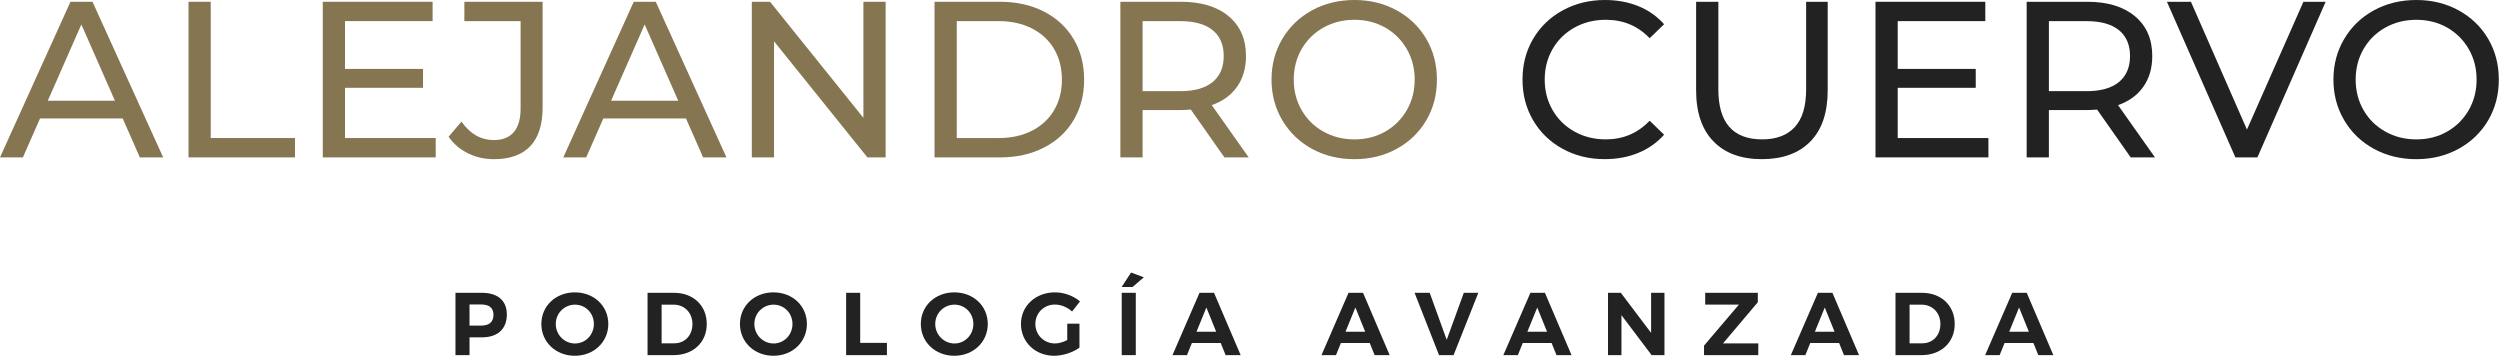 <svg xmlns="http://www.w3.org/2000/svg" width="1564" height="223" viewBox="0 0 1564 223" fill="none"><g clip-path="url(#clip0_226_22)"><path d="M76.77 74.13H25.03L14.32 98.47H0L44.09 1.11H57.86L102.08 98.46H87.48L76.77 74.12V74.13ZM71.9 63L50.9 15.3L29.9 63H71.9Z" fill="#857550"></path><path d="M117.93 1.11H131.83V86.36H184.54V98.46H117.93V1.11Z" fill="#857550"></path><path d="M272.58 86.36V98.46H201.93V1.11H270.63V13.21H215.83V43.11H264.64V54.93H215.83V86.36H272.57H272.58Z" fill="#857550"></path><path d="M292.74 95.89C287.73 93.43 283.7 89.98 280.64 85.53L288.7 76.08C294.08 83.78 300.84 87.62 309 87.62C314.47 87.62 318.62 85.95 321.45 82.62C324.28 79.28 325.69 74.37 325.69 67.88V13.21H290.51V1.11H339.46V67.17C339.46 77.92 336.89 86.01 331.74 91.44C326.59 96.86 319.01 99.58 309 99.58C303.16 99.58 297.74 98.35 292.73 95.89H292.74Z" fill="#857550"></path><path d="M429.16 74.13H377.43L366.72 98.47H352.39L396.48 1.11H410.25L454.47 98.46H439.87L429.16 74.12V74.13ZM424.3 63L403.3 15.3L382.3 63H424.3Z" fill="#857550"></path><path d="M554.05 1.11V98.46H542.65L484.24 25.86V98.46H470.34V1.11H481.74L540.15 73.71V1.11H554.06H554.05Z" fill="#857550"></path><path d="M584.64 1.11H625.67C635.96 1.11 645.09 3.15 653.06 7.23C661.03 11.31 667.22 17.04 671.63 24.41C676.03 31.78 678.23 40.24 678.23 49.79C678.23 59.34 676.03 67.8 671.63 75.17C667.23 82.54 661.04 88.26 653.06 92.35C645.09 96.43 635.96 98.47 625.67 98.47H584.64V1.11ZM624.83 86.36C632.71 86.36 639.64 84.83 645.62 81.77C651.6 78.71 656.21 74.42 659.46 68.91C662.7 63.4 664.33 57.02 664.33 49.79C664.33 42.56 662.7 36.19 659.46 30.67C656.21 25.16 651.6 20.87 645.62 17.81C639.64 14.75 632.71 13.22 624.83 13.22H598.55V86.37H624.83V86.36Z" fill="#857550"></path><path d="M765.99 98.46L744.99 68.56C742.39 68.75 740.35 68.84 738.87 68.84H714.81V98.46H700.91V1.11H738.88C751.49 1.11 761.41 4.12 768.64 10.15C775.87 16.18 779.49 24.47 779.49 35.04C779.49 42.55 777.64 48.95 773.93 54.23C770.22 59.52 764.94 63.36 758.08 65.77L781.17 98.45H766.01L765.99 98.46ZM758.61 51.32C763.25 47.52 765.56 42.09 765.56 35.05C765.56 28.01 763.24 22.6 758.61 18.85C753.97 15.1 747.25 13.22 738.45 13.22H714.81V57.03H738.45C747.26 57.03 753.98 55.13 758.61 51.33V51.32Z" fill="#857550"></path><path d="M820.78 93.11C812.9 88.8 806.71 82.84 802.22 75.24C797.72 67.64 795.47 59.16 795.47 49.79C795.47 40.42 797.72 31.94 802.22 24.34C806.72 16.74 812.9 10.78 820.78 6.47C828.66 2.16 837.52 0 847.34 0C857.16 0 865.88 2.16 873.77 6.47C881.65 10.78 887.82 16.71 892.26 24.27C896.71 31.82 898.94 40.33 898.94 49.79C898.94 59.25 896.71 67.75 892.26 75.31C887.81 82.86 881.64 88.8 873.77 93.11C865.89 97.42 857.08 99.58 847.34 99.58C837.6 99.58 828.66 97.43 820.78 93.11ZM866.6 82.33C872.3 79.08 876.8 74.61 880.09 68.91C883.38 63.21 885.03 56.84 885.03 49.79C885.03 42.74 883.38 36.37 880.09 30.67C876.8 24.97 872.3 20.5 866.6 17.25C860.9 14.01 854.48 12.39 847.34 12.39C840.2 12.39 833.73 14.01 827.94 17.25C822.15 20.5 817.6 24.97 814.31 30.67C811.02 36.37 809.37 42.75 809.37 49.79C809.37 56.83 811.02 63.21 814.31 68.91C817.6 74.61 822.14 79.09 827.94 82.33C833.73 85.58 840.2 87.2 847.34 87.2C854.48 87.2 860.9 85.58 866.6 82.33Z" fill="#857550"></path><path d="M977.581 93.11C969.741 88.8 963.601 82.87 959.151 75.31C954.701 67.75 952.48 59.25 952.48 49.79C952.48 40.33 954.701 31.83 959.151 24.27C963.601 16.71 969.771 10.78 977.651 6.47C985.531 2.16 994.34 0 1004.07 0C1011.67 0 1018.62 1.28 1024.93 3.83C1031.23 6.38 1036.61 10.16 1041.06 15.16L1032.02 23.92C1024.69 16.22 1015.56 12.38 1004.62 12.38C997.39 12.38 990.85 14 985.01 17.24C979.17 20.49 974.6 24.96 971.31 30.66C968.02 36.36 966.37 42.74 966.37 49.78C966.37 56.82 968.02 63.2 971.31 68.9C974.6 74.6 979.17 79.08 985.01 82.32C990.85 85.57 997.39 87.19 1004.62 87.19C1015.47 87.19 1024.6 83.3 1032.02 75.51L1041.06 84.27C1036.61 89.28 1031.21 93.08 1024.86 95.67C1018.51 98.27 1011.53 99.56 1003.93 99.56C994.2 99.56 985.411 97.41 977.581 93.09V93.11Z" fill="#222222"></path><path d="M1071.94 88.45C1064.71 81.03 1061.09 70.37 1061.09 56.47V1.11H1075V55.9C1075 76.76 1084.13 87.19 1102.39 87.19C1111.29 87.19 1118.11 84.62 1122.83 79.47C1127.56 74.32 1129.92 66.47 1129.92 55.9V1.11H1143.41V56.46C1143.41 70.46 1139.8 81.14 1132.56 88.51C1125.33 95.88 1115.22 99.57 1102.24 99.57C1089.26 99.57 1079.15 95.86 1071.92 88.44L1071.94 88.45Z" fill="#222222"></path><path d="M1243.96 86.36V98.46H1173.31V1.11H1242.01V13.21H1187.21V43.11H1236.02V54.93H1187.21V86.36H1243.95H1243.96Z" fill="#222222"></path><path d="M1332.96 98.46L1311.96 68.56C1309.36 68.75 1307.32 68.84 1305.84 68.84H1281.78V98.46H1267.88V1.11H1305.85C1318.46 1.11 1328.38 4.12 1335.61 10.15C1342.84 16.18 1346.46 24.47 1346.46 35.04C1346.46 42.55 1344.61 48.95 1340.9 54.23C1337.19 59.52 1331.91 63.36 1325.05 65.77L1348.14 98.45H1332.98L1332.96 98.46ZM1325.59 51.32C1330.23 47.52 1332.54 42.09 1332.54 35.05C1332.54 28.01 1330.22 22.6 1325.59 18.85C1320.95 15.1 1314.23 13.22 1305.43 13.22H1281.79V57.03H1305.43C1314.24 57.03 1320.96 55.13 1325.59 51.33V51.32Z" fill="#222222"></path><path d="M1454.93 1.11L1412.23 98.46H1398.46L1355.63 1.11H1370.65L1405.69 81.07L1441.02 1.11H1454.93Z" fill="#222222"></path><path d="M1485.1 93.11C1477.22 88.8 1471.03 82.84 1466.54 75.24C1462.04 67.64 1459.79 59.16 1459.79 49.79C1459.79 40.42 1462.04 31.94 1466.54 24.34C1471.04 16.74 1477.22 10.78 1485.1 6.47C1492.98 2.16 1501.84 0 1511.66 0C1521.48 0 1530.2 2.16 1538.09 6.47C1545.97 10.78 1552.14 16.71 1556.58 24.27C1561.03 31.82 1563.26 40.33 1563.26 49.79C1563.26 59.25 1561.03 67.75 1556.58 75.31C1552.13 82.86 1545.96 88.8 1538.09 93.11C1530.21 97.42 1521.4 99.58 1511.66 99.58C1501.92 99.58 1492.98 97.43 1485.1 93.11ZM1530.93 82.33C1536.63 79.08 1541.13 74.61 1544.42 68.91C1547.71 63.21 1549.36 56.84 1549.36 49.79C1549.36 42.74 1547.71 36.37 1544.42 30.67C1541.13 24.97 1536.63 20.5 1530.93 17.25C1525.23 14.01 1518.81 12.39 1511.67 12.39C1504.53 12.39 1498.06 14.01 1492.27 17.25C1486.48 20.5 1481.93 24.97 1478.64 30.67C1475.35 36.37 1473.7 42.75 1473.7 49.79C1473.7 56.83 1475.35 63.21 1478.64 68.91C1481.93 74.61 1486.47 79.09 1492.27 82.33C1498.06 85.58 1504.53 87.2 1511.67 87.2C1518.81 87.2 1525.23 85.58 1530.93 82.33Z" fill="#222222"></path><path d="M301.48 183.18C311.39 183.18 317.08 188.08 317.08 196.72C317.08 205.8 311.4 211.04 301.48 211.04H293.74V222.18H284.94V183.18H301.49H301.48ZM293.73 203.69H301.03C305.93 203.69 308.72 201.46 308.72 197C308.72 192.54 305.93 190.48 301.03 190.48H293.73V203.68V203.69Z" fill="#222222"></path><path d="M380.561 202.68C380.561 213.93 371.541 222.57 359.621 222.57C347.701 222.57 338.671 213.99 338.671 202.68C338.671 191.37 347.691 182.9 359.621 182.9C371.551 182.9 380.561 191.37 380.561 202.68ZM347.691 202.68C347.691 209.53 353.201 214.88 359.721 214.88C366.241 214.88 371.531 209.53 371.531 202.68C371.531 195.83 366.241 190.59 359.721 190.59C353.201 190.59 347.691 195.83 347.691 202.68Z" fill="#222222"></path><path d="M421.65 183.18C433.74 183.18 442.15 191.15 442.15 202.68C442.15 214.21 433.63 222.18 421.32 222.18H405.11V183.18H421.66H421.65ZM413.91 214.77H421.88C428.4 214.77 433.19 209.87 433.19 202.74C433.19 195.61 428.18 190.6 421.49 190.6H413.91V214.78V214.77Z" fill="#222222"></path><path d="M504.8 202.68C504.8 213.93 495.78 222.57 483.86 222.57C471.94 222.57 462.91 213.99 462.91 202.68C462.91 191.37 471.93 182.9 483.86 182.9C495.79 182.9 504.8 191.37 504.8 202.68ZM471.93 202.68C471.93 209.53 477.44 214.88 483.96 214.88C490.48 214.88 495.77 209.53 495.77 202.68C495.77 195.83 490.48 190.59 483.96 190.59C477.44 190.59 471.93 195.83 471.93 202.68Z" fill="#222222"></path><path d="M554.861 214.49V222.18H529.341V183.18H538.141V214.49H554.851H554.861Z" fill="#222222"></path><path d="M617.951 202.68C617.951 213.93 608.931 222.57 597.011 222.57C585.091 222.57 576.061 213.99 576.061 202.68C576.061 191.37 585.081 182.9 597.011 182.9C608.941 182.9 617.951 191.37 617.951 202.68ZM585.091 202.68C585.091 209.53 590.601 214.88 597.121 214.88C603.641 214.88 608.931 209.53 608.931 202.68C608.931 195.83 603.641 190.59 597.121 190.59C590.601 190.59 585.091 195.83 585.091 202.68Z" fill="#222222"></path><path d="M675.311 202.52V217.5C671.191 220.51 664.891 222.57 659.491 222.57C647.681 222.57 638.711 213.99 638.711 202.68C638.711 191.37 647.851 182.9 659.991 182.9C665.781 182.9 671.691 185.13 675.641 188.58L670.681 194.88C667.781 192.21 663.771 190.53 659.981 190.53C653.071 190.53 647.721 195.82 647.721 202.67C647.721 209.52 653.121 214.87 660.031 214.87C662.371 214.87 665.161 214.03 667.661 212.75V202.5H675.291L675.311 202.52Z" fill="#222222"></path><path d="M708.49 179.56H701.69L707.6 170.48L715.57 173.49L708.5 179.56H708.49ZM701.75 222.18V183.18H710.55V222.18H701.75Z" fill="#222222"></path><path d="M745.63 214.6L742.57 222.18H733.49L750.42 183.18H759.5L776.16 222.18H766.75L763.69 214.6H745.64H745.63ZM754.71 192.38L748.53 207.53H760.84L754.71 192.38Z" fill="#222222"></path><path d="M838.851 214.6L835.791 222.18H826.711L843.641 183.18H852.721L869.381 222.18H859.971L856.911 214.6H838.861H838.851ZM847.931 192.38L841.751 207.53H854.061L847.931 192.38Z" fill="#222222"></path><path d="M900.27 222.18L884.95 183.18H894.42L905.06 212.59L915.76 183.18H924.84L909.35 222.18H900.27Z" fill="#222222"></path><path d="M952.62 214.6L949.56 222.18H940.48L957.42 183.18H966.5L983.16 222.18H973.75L970.69 214.6H952.641H952.62ZM961.701 192.38L955.521 207.53H967.831L961.701 192.38Z" fill="#222222"></path><path d="M1033.26 222.18L1014.38 197.17V222.18H1005.97V183.18H1013.99L1032.93 208.25V183.18H1041.29V222.18H1033.27H1033.26Z" fill="#222222"></path><path d="M1077.91 214.83H1100.03L1099.97 222.18H1066.04V216.22L1087.88 190.54H1066.77V183.19H1099.69V189.09L1077.91 214.83Z" fill="#222222"></path><path d="M1132.49 214.6L1129.42 222.18H1120.34L1137.28 183.18H1146.36L1163.02 222.18H1153.61L1150.55 214.6H1132.5H1132.49ZM1141.57 192.38L1135.39 207.53H1147.7L1141.57 192.38Z" fill="#222222"></path><path d="M1202.37 183.18C1214.46 183.18 1222.87 191.15 1222.87 202.68C1222.87 214.21 1214.35 222.18 1202.03 222.18H1185.82V183.18H1202.36H1202.37ZM1194.63 214.77H1202.6C1209.12 214.77 1213.91 209.87 1213.91 202.74C1213.91 195.61 1208.89 190.6 1202.21 190.6H1194.63V214.78V214.77Z" fill="#222222"></path><path d="M1254.05 214.6L1250.98 222.18H1241.9L1258.84 183.18H1267.92L1284.58 222.18H1275.17L1272.11 214.6H1254.06H1254.05ZM1263.13 192.38L1256.95 207.53H1269.26L1263.13 192.38Z" fill="#222222"></path></g><defs><clipPath id="clip0_226_22"><rect width="1563.26" height="222.57" fill="white"></rect></clipPath></defs></svg>